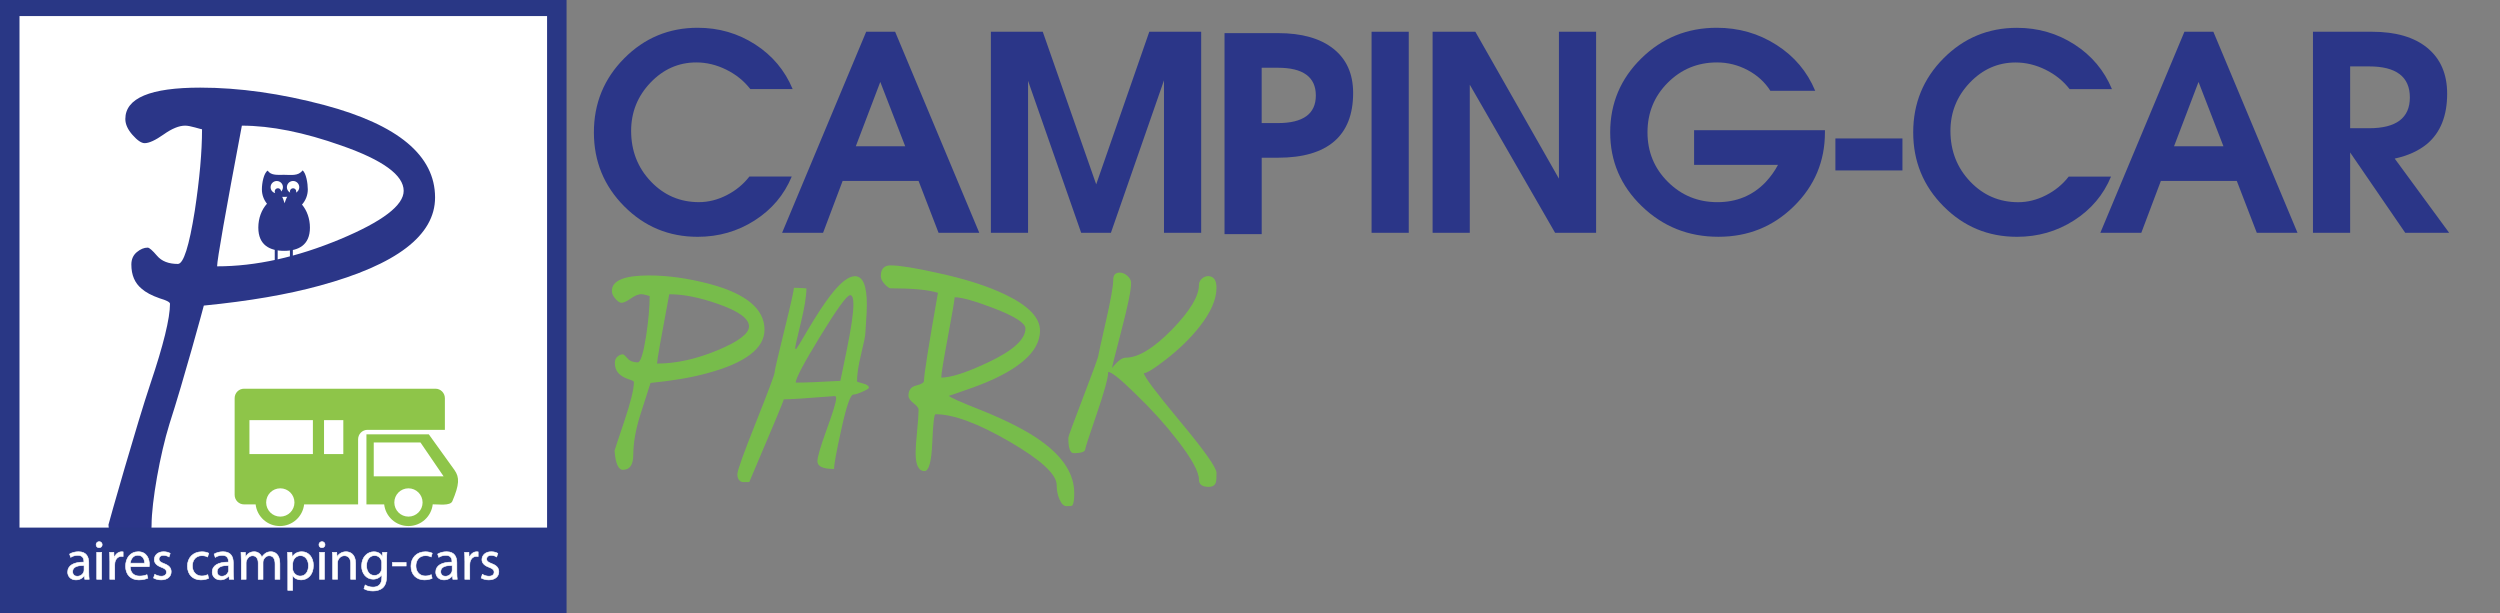 <?xml version="1.0" encoding="utf-8"?>
<!-- Generator: Adobe Illustrator 23.0.1, SVG Export Plug-In . SVG Version: 6.00 Build 0)  -->
<svg version="1.1" id="Calque_1" xmlns="http://www.w3.org/2000/svg" xmlns:xlink="http://www.w3.org/1999/xlink" x="0px" y="0px"
	 viewBox="0 0 855.33 209.75" style="enable-background:new 0 0 855.33 209.75;" xml:space="preserve">
<rect x="0" y="0" width="855.33" height="209.75" fill="#808080" stroke="none"/>
<style type="text/css">
	.st0{fill:#77BC4B;}
	.st1{fill:#2B3688;}
	.st2{fill:#FFFFFF;}
	.st3{fill-rule:evenodd;clip-rule:evenodd;fill:#2B3688;}
	.st4{fill:#2B3688;stroke:#293785;}
	.st5{fill-rule:evenodd;clip-rule:evenodd;fill:#8EC549;}
	.st6{fill:#293785;}
	.st7{fill:#FFFFFF;stroke:#FFFFFF;stroke-width:0.2;}
</style>
<g>
	<path class="st0" d="M261.56,112.79c0,6.38-6.48,11.34-19.44,14.86c-5.43,1.5-11.95,2.62-19.55,3.36c0,0.07-1.19,3.77-3.56,11.1
		c-1.56,5.02-2.34,9.5-2.34,13.44c0,3.46-1.19,5.19-3.56,5.19c-1.56,0-2.51-2.17-2.85-6.52c0-0.13,1.1-3.48,3.31-10.03
		c2.21-6.55,3.31-11.05,3.31-13.49c0-0.27-0.58-0.58-1.73-0.92c-1.36-0.47-2.38-1.02-3.06-1.63c-1.15-0.95-1.73-2.31-1.73-4.07
		c0-0.88,0.31-1.58,0.92-2.09c0.61-0.51,1.22-0.76,1.83-0.76c0.27,0,0.8,0.46,1.58,1.38c0.78,0.92,1.95,1.37,3.51,1.37
		c0.95,0,1.9-2.99,2.85-8.96c0.81-5.36,1.22-9.94,1.22-13.75c-0.07,0-0.46-0.1-1.17-0.31c-0.71-0.2-1.27-0.31-1.68-0.31
		c-1.02,0-2.22,0.49-3.61,1.48c-1.39,0.98-2.46,1.47-3.21,1.47c-0.54,0-1.22-0.46-2.04-1.37c-0.81-0.92-1.22-1.81-1.22-2.7
		c0-3.53,4.21-5.29,12.62-5.29c6.58,0,13.57,0.98,20.97,2.95C255.35,100.54,261.56,105.74,261.56,112.79z M256.26,111.67
		c0-2.65-3.5-5.19-10.49-7.64c-6.31-2.24-11.91-3.36-16.8-3.36c-2.78,14.73-4.18,22.64-4.18,23.72c6.52,0,13.44-1.53,20.77-4.58
		C252.7,116.83,256.26,114.12,256.26,111.67z"/>
	<path class="st0" d="M297.27,132.65c0,0.27-0.73,0.73-2.19,1.37c-1.46,0.65-2.5,0.97-3.11,0.97c-1.02,0-2.41,4.04-4.17,12.12
		c-1.63,7.33-2.44,11.78-2.44,13.34c-3.8,0-5.7-0.88-5.7-2.65c0-1.42,1.07-5.07,3.21-10.94c2.14-5.87,3.21-9.38,3.21-10.54
		c0-0.54-0.17-0.81-0.51-0.81c-9.43,0.75-15.24,1.12-17.41,1.12c0,0.41-3.94,9.84-11.81,28.3h-2.34c-1.15-0.27-1.73-1.19-1.73-2.75
		c0-1.15,2.12-7.06,6.36-17.71c4.24-10.66,6.36-16.31,6.36-16.95c0-0.64,1.1-5.43,3.31-14.35c2.21-8.92,3.31-13.83,3.31-14.71
		c1.02,0,2.44,0.07,4.28,0.2c0,2.65-0.65,6.6-1.93,11.86c-1.29,5.26-1.93,8.16-1.93,8.71c0.07,0.07,0.13,0.14,0.2,0.2
		c0.07-0.07,0.15-0.12,0.25-0.15c0.1-0.03,1.41-2.19,3.92-6.46c3.05-5.16,5.67-9.13,7.84-11.91c3.32-4.28,6.07-6.41,8.25-6.41
		c2.72,0,4.07,3.22,4.07,9.67c0,1.63-0.09,3.58-0.25,5.85c-0.17,2.28-0.25,3.55-0.25,3.82c0,0.95-0.48,3.36-1.43,7.23
		c-0.95,3.87-1.43,7.02-1.43,9.47c0,0.07,0.68,0.29,2.04,0.66C296.6,131.54,297.27,132.04,297.27,132.65z M290.86,100.98
		c-1.09,0-4.46,4.63-10.13,13.9c-5.67,9.26-8.5,14.61-8.5,16.03c3.12,0,8.21-0.2,15.27-0.61c0,0.14,0.75-3.44,2.24-10.74
		c1.49-7.3,2.24-12.44,2.24-15.43C291.98,102.04,291.61,100.98,290.86,100.98z"/>
	<path class="st0" d="M367.53,168.69c0,2.38-0.24,3.8-0.71,4.28c-0.14,0.13-0.78,0.2-1.94,0.2c-0.95,0-1.76-0.81-2.44-2.44
		c-0.61-1.42-0.92-3.02-0.92-4.78c0-3.66-5.38-8.62-16.14-14.86c-10.76-6.24-19.19-9.37-25.3-9.37c-0.48,0-0.85,3.24-1.12,9.72
		c-0.27,6.48-1.15,9.72-2.65,9.72c-2.04,0-3.05-2.07-3.05-6.21c0-1.49,0.17-3.97,0.51-7.43c0.34-3.46,0.51-5.91,0.51-7.33
		c0-0.61-0.58-1.36-1.73-2.24c-1.15-0.88-1.73-1.76-1.73-2.65c0-1.83,0.88-2.97,2.65-3.41c1.76-0.44,2.65-0.97,2.65-1.58
		c0-2.04,1.59-12.08,4.78-30.14c-3.33-1.02-8.72-1.53-16.19-1.53c-0.47,0-1.15-0.47-2.04-1.43c-0.88-0.95-1.32-1.87-1.32-2.75
		c0-2.44,1.12-3.66,3.36-3.66c2.99,0,8.28,0.85,15.88,2.54c9.5,2.04,17.27,4.52,23.31,7.43c7.94,3.8,11.91,7.91,11.91,12.32
		c0,4.41-2.68,8.49-8.04,12.22c-3.8,2.65-8.82,5.09-15.07,7.33c-5.36,1.9-8.04,2.82-8.04,2.75c0,0.41,3.7,2.07,11.1,4.99
		c8.96,3.6,15.85,7.16,20.67,10.69C363.83,156.44,367.53,162.31,367.53,168.69z M350.84,112.39c0-1.83-3.6-4.14-10.79-6.92
		c-6.59-2.51-11.06-3.77-13.44-3.77c0,0.81-0.76,5.29-2.29,13.44c-1.53,8.15-2.29,12.83-2.29,14.05c3.32,0,8.65-1.73,15.98-5.19
		C346.56,119.99,350.84,116.12,350.84,112.39z"/>
	<path class="st0" d="M410.2,164.1c0-2.65-2.44-7.12-7.33-13.44c-4.07-5.29-8.82-10.55-14.25-15.78c-5.16-5.09-8.31-7.63-9.47-7.63
		c0,1.97-1.31,6.75-3.92,14.35c-2.61,7.6-3.92,11.61-3.92,12.01c0,0.95-1.32,1.43-3.97,1.43c-1.22,0-1.83-1.76-1.83-5.29
		c0-0.41,1.71-5.07,5.14-14c3.43-8.92,5.14-13.66,5.14-14.2c0-0.2,0.85-4.04,2.55-11.5c1.7-7.47,2.54-12.25,2.54-14.35
		c0-1.63,0.75-2.44,2.24-2.44c0.88,0,1.75,0.37,2.6,1.12c0.85,0.75,1.27,1.56,1.27,2.44c0,2.38-1.09,7.72-3.26,16.03
		c-2.17,8.31-3.26,12.68-3.26,13.08c1.83-2.38,3.39-3.56,4.68-3.56c4.28,0,9.57-3.22,15.88-9.67c6.11-6.31,9.16-11.37,9.16-15.17
		c0-0.88,0.36-1.63,1.07-2.24c0.71-0.61,1.51-0.88,2.39-0.81c1.7,0.2,2.55,1.53,2.55,3.97c0,4.01-1.97,8.49-5.9,13.44
		c-3.06,3.87-6.86,7.57-11.4,11.1c-4,3.12-6.51,4.68-7.53,4.68c0,1.09,4.14,6.6,12.42,16.55c8.28,9.94,12.42,15.8,12.42,17.56
		c0,1.76-0.07,2.82-0.2,3.16c-0.27,1.09-1.12,1.63-2.55,1.63C411.29,166.55,410.2,165.73,410.2,164.1z"/>
</g>
<g>
	<path class="st1" d="M270.88,60.4c-2.6,6.27-6.83,11.27-12.67,15.01c-5.84,3.74-12.35,5.61-19.52,5.61
		c-9.84,0-18.22-3.48-25.13-10.44c-6.92-6.96-10.37-15.39-10.37-25.29c0-9.93,3.46-18.37,10.37-25.33S228.85,9.5,238.69,9.5
		c7.23,0,13.79,1.9,19.68,5.7c5.89,3.8,10.16,8.89,12.82,15.28h-14.48c-2.15-2.78-4.9-5-8.24-6.65c-3.34-1.65-6.76-2.47-10.24-2.47
		c-6.05,0-11.28,2.31-15.69,6.92c-4.4,4.62-6.61,10.12-6.61,16.5c0,6.81,2.25,12.58,6.74,17.3c4.5,4.72,9.98,7.08,16.46,7.08
		c3.21,0,6.37-0.79,9.49-2.38c3.12-1.59,5.71-3.72,7.77-6.38H270.88z"/>
	<path class="st1" d="M296.35,10.86h4.95h4.95l28.79,68.79h-6.94h-6.99l-6.84-17.75h-25.98l-6.69,17.75h-6.99h-7.03L296.35,10.86z
		 M292.8,50.04h16.9l-8.51-21.97h-0.03L292.8,50.04z"/>
	<path class="st1" d="M351.73,79.65h-6.36h-6.36V10.86h8.85h8.9l18.3,52.26h-0.03l18.18-52.26h8.85h8.9v68.79h-6.36h-6.36V27.43
		h0.02l-18.18,52.21h-5.09h-5.09L351.7,27.57h0.03V79.65z"/>
	<path class="st1" d="M418.95,11.33h6.36h11.9c8.17,0,14.51,1.79,19,5.36c4.5,3.57,6.74,8.61,6.74,15.12
		c0,7.33-2.16,12.85-6.49,16.57c-4.33,3.72-10.75,5.58-19.25,5.58h-5.54v26.15h-6.36h-6.36V11.33z M431.66,42.11h5.54
		c4.33,0,7.57-0.79,9.74-2.36c2.16-1.57,3.25-3.93,3.25-7.08s-1.08-5.52-3.25-7.11c-2.16-1.59-5.41-2.38-9.74-2.38h-5.54V42.11z"/>
	<path class="st1" d="M469.26,10.86h6.36h6.36v68.79h-6.36h-6.36V10.86z"/>
	<path class="st1" d="M502.86,79.65h-6.36h-6.36V10.86h7.31h7.31l28.6,50.26V10.86h6.36h6.36v68.79h-6.99h-7.04l-29.19-50.67V79.65z
		"/>
	<path class="st1" d="M587.91,81.01c-10.23,0-18.96-3.48-26.18-10.44c-7.22-6.96-10.83-15.39-10.83-25.29
		c0-9.93,3.56-18.37,10.67-25.33S577.27,9.5,587.35,9.5c7.51,0,14.32,1.95,20.43,5.86c6.11,3.9,10.53,9.14,13.26,15.71H605.7
		c-1.88-2.97-4.46-5.33-7.76-7.08c-3.3-1.75-6.8-2.63-10.49-2.63c-6.63,0-12.25,2.32-16.87,6.95c-4.62,4.63-6.92,10.29-6.92,16.98
		c0,6.66,2.32,12.31,6.97,16.93c4.65,4.63,10.3,6.95,16.96,6.95c6.6,0,12.1-2.29,16.49-6.86c1.72-1.85,3.13-3.81,4.22-5.9H579.6
		V44.55h44.77v0.73c0,9.9-3.54,18.33-10.63,25.29c-7.08,6.96-15.68,10.44-25.79,10.44H587.91z"/>
	<path class="st1" d="M627.95,47.37h22.94v10.94h-22.94V47.37z"/>
	<path class="st1" d="M722.26,60.4c-2.6,6.27-6.83,11.27-12.67,15.01c-5.84,3.74-12.35,5.61-19.52,5.61
		c-9.84,0-18.22-3.48-25.13-10.44c-6.92-6.96-10.37-15.39-10.37-25.29c0-9.93,3.46-18.37,10.37-25.33
		c6.92-6.96,15.29-10.44,25.13-10.44c7.23,0,13.79,1.9,19.68,5.7c5.89,3.8,10.16,8.89,12.82,15.28h-14.48
		c-2.15-2.78-4.9-5-8.24-6.65c-3.34-1.65-6.76-2.47-10.24-2.47c-6.05,0-11.28,2.31-15.69,6.92c-4.4,4.62-6.61,10.12-6.61,16.5
		c0,6.81,2.25,12.58,6.74,17.3c4.5,4.72,9.98,7.08,16.46,7.08c3.21,0,6.37-0.79,9.49-2.38c3.12-1.59,5.71-3.72,7.77-6.38H722.26z"/>
	<path class="st1" d="M747.36,10.86h4.95h4.95l28.79,68.79h-6.94h-6.99l-6.84-17.75h-25.98l-6.69,17.75h-6.99h-7.03L747.36,10.86z
		 M743.81,50.04h16.9l-8.51-21.97h-0.03L743.81,50.04z"/>
	<path class="st1" d="M791.35,10.86h6.36h13.8c8.17,0,14.51,1.85,19,5.56c4.49,3.71,6.74,8.92,6.74,15.64
		c0,7.57-2.29,13.29-6.86,17.16c-2.85,2.36-6.54,4.04-11.08,5.04l18.62,25.38h-7.49h-7.54l-18.84-27.47v27.47h-6.36h-6.36V10.86z
		 M804.06,43.87h6.49c4.63,0,8.11-0.88,10.44-2.63c2.33-1.75,3.5-4.39,3.5-7.9c0-3.54-1.17-6.2-3.5-7.97
		c-2.33-1.77-5.81-2.65-10.44-2.65h-6.49V43.87z"/>
</g>
<g>
	<rect y="0" class="st2" width="193.52" height="209.75"/>
	<g>
		<path class="st3" d="M103.32,70c1.23-1.39,1.99-3.21,1.99-5.21c0-2-0.57-5.63-1.8-6.49c-1.44,2.01-3.97,1.51-6.31,1.51
			c-2.23,0-4.47,0.29-5.62-1.44c-1.35,0.85-1.98,4.31-1.98,6.41c0,1.86,0.65,3.57,1.74,4.92c-1.82,2-2.96,4.91-2.96,8.16
			c0,6.03,3.95,7.96,8.83,7.96c4.87,0,8.83-1.93,8.83-7.96C106.03,74.77,104.99,71.98,103.32,70z M95.08,64.4
			c-0.6,0-1.09,0.49-1.09,1.08c0,0.22,0.07,0.42,0.17,0.59c-0.91-0.23-1.58-1.05-1.58-2.03c0-1.16,0.94-2.11,2.11-2.11
			c1.16,0,2.11,0.94,2.11,2.11c0,0.6-0.25,1.13-0.64,1.51c0-0.02,0.01-0.05,0.01-0.07C96.16,64.89,95.68,64.4,95.08,64.4z
			 M97.36,69.54c-0.61-1.98-0.83-2.19-0.83-2.19l1.77-0.01C98,67.56,97.36,69.54,97.36,69.54z M101.27,65.91
			c0.05-0.13,0.08-0.27,0.08-0.42c0-0.6-0.49-1.08-1.08-1.08c-0.6,0-1.08,0.49-1.08,1.08c0,0.15,0.03,0.29,0.08,0.42
			c-0.67-0.36-1.12-1.05-1.12-1.86c0-1.17,0.95-2.13,2.12-2.13c1.17,0,2.12,0.95,2.12,2.13C102.39,64.86,101.93,65.55,101.27,65.91z
			"/>
		<line class="st4" x1="94.5" y1="84.1" x2="94.5" y2="89.98"/>
		<line class="st4" x1="99.69" y1="84.1" x2="99.69" y2="89.98"/>
		<g>
			<path class="st1" d="M148.85,67.57c0,12.95-13.15,23-39.46,30.16c-11.02,3.03-24.24,5.3-39.66,6.82
				c0,0.14-6.95,25.68-11.77,40.55c-3.17,10.19-6.1,26.55-6.1,34.54c0,7.02-3.82,8.46-8.64,8.46c-3.17,0-5.42,0.24-6.11-8.57
				c0-0.27,9.86-34.94,14.34-48.23c4.48-13.29,6.71-22.41,6.71-27.37c0-0.55-1.17-1.17-3.51-1.86c-2.76-0.96-4.82-2.06-6.2-3.3
				c-2.34-1.93-3.51-4.68-3.51-8.26c0-1.79,0.62-3.2,1.86-4.24c1.24-1.03,2.48-1.55,3.72-1.55c0.55,0,1.62,0.93,3.21,2.79
				c1.58,1.86,3.95,2.79,7.13,2.79c1.92,0,3.85-6.06,5.78-18.18c1.65-10.88,2.48-20.18,2.48-27.89c-0.14,0-0.93-0.21-2.38-0.62
				c-1.45-0.41-2.58-0.62-3.41-0.62c-2.06,0-4.51,1-7.33,3c-2.83,2-5,2.99-6.51,2.99c-1.1,0-2.48-0.93-4.13-2.79
				c-1.65-1.86-2.48-3.68-2.48-5.47c0-7.16,8.54-10.74,25.62-10.74c13.35,0,27.54,2,42.55,5.99
				C136.25,42.71,148.85,53.25,148.85,67.57z M138.11,65.3c0-5.37-7.1-10.54-21.28-15.49c-12.81-4.54-24.17-6.82-34.08-6.82
				c-5.65,29.88-8.47,45.93-8.47,48.13c13.22,0,27.27-3.1,42.14-9.3C130.88,75.77,138.11,70.25,138.11,65.3z"/>
		</g>
		<g>
			<path class="st5" d="M125.37,148.59v23.98h6.07c0.47,4.17,4,7.41,8.3,7.41c4.31,0,7.84-3.26,8.31-7.43
				c1.81-0.07,6,0.65,6.72-1.08c2.42-5.71,2.49-8.13,0.74-10.63c-1.66-2.34-8.8-12.24-8.8-12.24H125.37z M134.91,171.91
				c0-2.67,2.16-4.84,4.83-4.84c2.67,0,4.84,2.17,4.84,4.84c0,2.67-2.16,4.84-4.84,4.84C137.07,176.75,134.91,174.58,134.91,171.91z
				 M127.87,151.38h15.98l7.91,11.58h-23.89V151.38z"/>
			<path class="st5" d="M80.28,136.23v33.09c0,1.8,1.44,3.25,3.22,3.25h3.96c0.47,4.17,4,7.41,8.3,7.41c4.29,0,7.82-3.24,8.29-7.41
				h18.47v-22.26c0-1.8,1.44-3.25,3.21-3.25h26.48v-10.82c0-1.79-1.44-3.25-3.21-3.25h-65.5C81.72,132.98,80.28,134.43,80.28,136.23
				z M110.86,143.75h6.6v11.59h-6.6V143.75z M91.06,171.91c0-2.67,2.16-4.84,4.84-4.84c2.67,0,4.84,2.17,4.84,4.84
				c0,2.67-2.17,4.84-4.84,4.84C93.22,176.75,91.06,174.58,91.06,171.91z M85.34,143.75h21.71v11.59H85.34V143.75z"/>
		</g>
		<path class="st6" d="M0,0v209.75h0.32h193.2h0.32V0H0z M187.17,180.5H6.67V5.5h180.5V180.5z"/>
		<g>
			<path class="st7" d="M30.38,195.98c0,0.8,0.04,1.58,0.13,2.21H29l-0.13-1.16h-0.06c-0.52,0.73-1.51,1.37-2.83,1.37
				c-1.87,0-2.83-1.32-2.83-2.65c0-2.23,1.99-3.46,5.56-3.44v-0.19c0-0.74-0.21-2.14-2.1-2.12c-0.88,0-1.77,0.25-2.42,0.69
				l-0.38-1.13c0.76-0.48,1.89-0.8,3.05-0.8c2.83,0,3.51,1.93,3.51,3.76V195.98z M28.76,193.48c-1.83-0.04-3.91,0.29-3.91,2.08
				c0,1.11,0.73,1.6,1.56,1.6c1.22,0,2-0.76,2.27-1.55c0.06-0.19,0.08-0.38,0.08-0.53V193.48z"/>
			<path class="st7" d="M34.96,186.36c0,0.57-0.4,1.03-1.07,1.03c-0.61,0-1.01-0.46-1.01-1.03c0-0.57,0.42-1.05,1.05-1.05
				C34.54,185.31,34.96,185.77,34.96,186.36z M33.09,198.19v-9.24h1.68v9.24H33.09z"/>
			<path class="st7" d="M37.56,191.84c0-1.09-0.02-2.02-0.08-2.88h1.47l0.08,1.83h0.06c0.42-1.24,1.45-2.02,2.58-2.02
				c0.17,0,0.31,0.02,0.46,0.04v1.58c-0.17-0.04-0.34-0.04-0.57-0.04c-1.18,0-2.02,0.88-2.25,2.14c-0.04,0.23-0.06,0.52-0.06,0.78
				v4.92h-1.68V191.84z"/>
			<path class="st7" d="M44.55,193.88c0.04,2.27,1.47,3.21,3.17,3.21c1.2,0,1.95-0.21,2.56-0.48l0.31,1.2
				c-0.59,0.27-1.62,0.59-3.09,0.59c-2.84,0-4.54-1.89-4.54-4.68c0-2.79,1.64-4.96,4.33-4.96c3.04,0,3.82,2.63,3.82,4.33
				c0,0.34-0.02,0.59-0.06,0.78H44.55z M49.47,192.68c0.02-1.05-0.44-2.71-2.33-2.71c-1.72,0-2.44,1.55-2.58,2.71H49.47z"/>
			<path class="st7" d="M52.95,196.49c0.52,0.31,1.39,0.65,2.23,0.65c1.2,0,1.77-0.59,1.77-1.37c0-0.8-0.48-1.22-1.7-1.68
				c-1.68-0.61-2.46-1.51-2.46-2.62c0-1.49,1.22-2.71,3.19-2.71c0.94,0,1.76,0.25,2.25,0.57l-0.4,1.22
				c-0.36-0.23-1.03-0.55-1.89-0.55c-0.99,0-1.53,0.57-1.53,1.26c0,0.76,0.53,1.11,1.74,1.58c1.58,0.59,2.42,1.39,2.42,2.77
				c0,1.64-1.28,2.79-3.44,2.79c-1.01,0-1.95-0.27-2.6-0.65L52.95,196.49z"/>
			<path class="st7" d="M71.37,197.87c-0.44,0.21-1.41,0.53-2.65,0.53c-2.79,0-4.6-1.89-4.6-4.71c0-2.84,1.95-4.92,4.96-4.92
				c0.99,0,1.87,0.25,2.33,0.5l-0.38,1.28c-0.4-0.21-1.03-0.44-1.95-0.44c-2.12,0-3.26,1.58-3.26,3.49c0,2.14,1.37,3.46,3.21,3.46
				c0.95,0,1.58-0.23,2.06-0.44L71.37,197.87z"/>
			<path class="st7" d="M79.83,195.98c0,0.8,0.04,1.58,0.13,2.21h-1.51l-0.13-1.16h-0.06c-0.52,0.73-1.51,1.37-2.83,1.37
				c-1.87,0-2.83-1.32-2.83-2.65c0-2.23,1.99-3.46,5.56-3.44v-0.19c0-0.74-0.21-2.14-2.1-2.12c-0.88,0-1.77,0.25-2.42,0.69
				l-0.38-1.13c0.76-0.48,1.89-0.8,3.05-0.8c2.83,0,3.51,1.93,3.51,3.76V195.98z M78.21,193.48c-1.83-0.04-3.91,0.29-3.91,2.08
				c0,1.11,0.73,1.6,1.56,1.6c1.22,0,2-0.76,2.27-1.55c0.06-0.19,0.08-0.38,0.08-0.53V193.48z"/>
			<path class="st7" d="M82.54,191.45c0-0.97-0.04-1.74-0.08-2.5h1.47l0.08,1.51h0.06c0.52-0.88,1.37-1.7,2.92-1.7
				c1.24,0,2.19,0.76,2.6,1.85h0.04c0.29-0.53,0.67-0.92,1.05-1.2c0.55-0.42,1.14-0.65,2.02-0.65c1.24,0,3.05,0.8,3.05,4.01v5.42
				h-1.64v-5.21c0-1.79-0.67-2.84-2-2.84c-0.97,0-1.7,0.71-2,1.51c-0.08,0.25-0.13,0.53-0.13,0.84v5.71h-1.64v-5.54
				c0-1.47-0.65-2.52-1.93-2.52c-1.03,0-1.81,0.84-2.08,1.68c-0.1,0.23-0.13,0.53-0.13,0.82v5.55h-1.64V191.45z"/>
			<path class="st7" d="M98.46,191.97c0-1.18-0.04-2.14-0.08-3.02h1.49l0.1,1.58h0.04c0.67-1.13,1.78-1.77,3.28-1.77
				c2.25,0,3.93,1.89,3.93,4.68c0,3.32-2.04,4.96-4.22,4.96c-1.22,0-2.29-0.53-2.84-1.45h-0.04v5.02h-1.66V191.97z M100.12,194.43
				c0,0.25,0.02,0.48,0.08,0.69c0.31,1.16,1.32,1.97,2.52,1.97c1.77,0,2.81-1.45,2.81-3.57c0-1.83-0.97-3.42-2.75-3.42
				c-1.15,0-2.23,0.8-2.54,2.06c-0.06,0.21-0.11,0.46-0.11,0.67V194.43z"/>
			<path class="st7" d="M111.2,186.36c0,0.57-0.4,1.03-1.07,1.03c-0.61,0-1.01-0.46-1.01-1.03c0-0.57,0.42-1.05,1.05-1.05
				C110.78,185.31,111.2,185.77,111.2,186.36z M109.33,198.19v-9.24h1.68v9.24H109.33z"/>
			<path class="st7" d="M113.8,191.45c0-0.97-0.02-1.74-0.08-2.5h1.49l0.1,1.53h0.04c0.46-0.86,1.53-1.72,3.05-1.72
				c1.28,0,3.26,0.76,3.26,3.93v5.5h-1.68v-5.33c0-1.49-0.55-2.73-2.14-2.73c-1.09,0-1.95,0.78-2.25,1.72
				c-0.08,0.21-0.11,0.5-0.11,0.78v5.55h-1.68V191.45z"/>
			<path class="st7" d="M132.29,196.84c0,2.14-0.44,3.42-1.32,4.24c-0.92,0.82-2.21,1.11-3.38,1.11c-1.11,0-2.33-0.27-3.07-0.76
				l0.42-1.3c0.61,0.4,1.56,0.74,2.71,0.74c1.72,0,2.98-0.9,2.98-3.25v-1.01h-0.04c-0.5,0.86-1.51,1.55-2.94,1.55
				c-2.29,0-3.93-1.95-3.93-4.5c0-3.13,2.04-4.89,4.18-4.89c1.6,0,2.46,0.82,2.88,1.58h0.04l0.06-1.39h1.49
				c-0.06,0.65-0.08,1.41-0.08,2.52V196.84z M130.61,192.6c0-0.29-0.02-0.53-0.1-0.74c-0.31-0.99-1.11-1.79-2.35-1.79
				c-1.6,0-2.75,1.36-2.75,3.49c0,1.81,0.94,3.32,2.73,3.32c1.05,0,1.99-0.65,2.33-1.72c0.1-0.29,0.13-0.61,0.13-0.9V192.6z"/>
			<path class="st7" d="M138.96,192.43v1.22h-4.71v-1.22H138.96z"/>
			<path class="st7" d="M147.85,197.87c-0.44,0.21-1.41,0.53-2.65,0.53c-2.79,0-4.6-1.89-4.6-4.71c0-2.84,1.95-4.92,4.96-4.92
				c0.99,0,1.87,0.25,2.33,0.5l-0.38,1.28c-0.4-0.21-1.03-0.44-1.95-0.44c-2.12,0-3.26,1.58-3.26,3.49c0,2.14,1.37,3.46,3.21,3.46
				c0.95,0,1.58-0.23,2.06-0.44L147.85,197.87z"/>
			<path class="st7" d="M156.31,195.98c0,0.8,0.04,1.58,0.13,2.21h-1.51l-0.13-1.16h-0.06c-0.52,0.73-1.51,1.37-2.83,1.37
				c-1.87,0-2.83-1.32-2.83-2.65c0-2.23,1.99-3.46,5.56-3.44v-0.19c0-0.74-0.21-2.14-2.1-2.12c-0.88,0-1.77,0.25-2.42,0.69
				l-0.38-1.13c0.76-0.48,1.89-0.8,3.05-0.8c2.83,0,3.51,1.93,3.51,3.76V195.98z M154.69,193.48c-1.83-0.04-3.91,0.29-3.91,2.08
				c0,1.11,0.73,1.6,1.57,1.6c1.22,0,2-0.76,2.27-1.55c0.06-0.19,0.08-0.38,0.08-0.53V193.48z"/>
			<path class="st7" d="M159.03,191.84c0-1.09-0.02-2.02-0.08-2.88h1.47l0.08,1.83h0.06c0.42-1.24,1.45-2.02,2.58-2.02
				c0.17,0,0.31,0.02,0.46,0.04v1.58c-0.17-0.04-0.34-0.04-0.57-0.04c-1.18,0-2.02,0.88-2.25,2.14c-0.04,0.23-0.06,0.52-0.06,0.78
				v4.92h-1.68V191.84z"/>
			<path class="st7" d="M165.04,196.49c0.52,0.31,1.39,0.65,2.23,0.65c1.2,0,1.77-0.59,1.77-1.37c0-0.8-0.48-1.22-1.7-1.68
				c-1.68-0.61-2.46-1.51-2.46-2.62c0-1.49,1.22-2.71,3.19-2.71c0.93,0,1.76,0.25,2.25,0.57l-0.4,1.22
				c-0.36-0.23-1.03-0.55-1.89-0.55c-0.99,0-1.53,0.57-1.53,1.26c0,0.76,0.53,1.11,1.74,1.58c1.58,0.59,2.42,1.39,2.42,2.77
				c0,1.64-1.28,2.79-3.44,2.79c-1.01,0-1.95-0.27-2.6-0.65L165.04,196.49z"/>
		</g>
	</g>
</g>
</svg>
